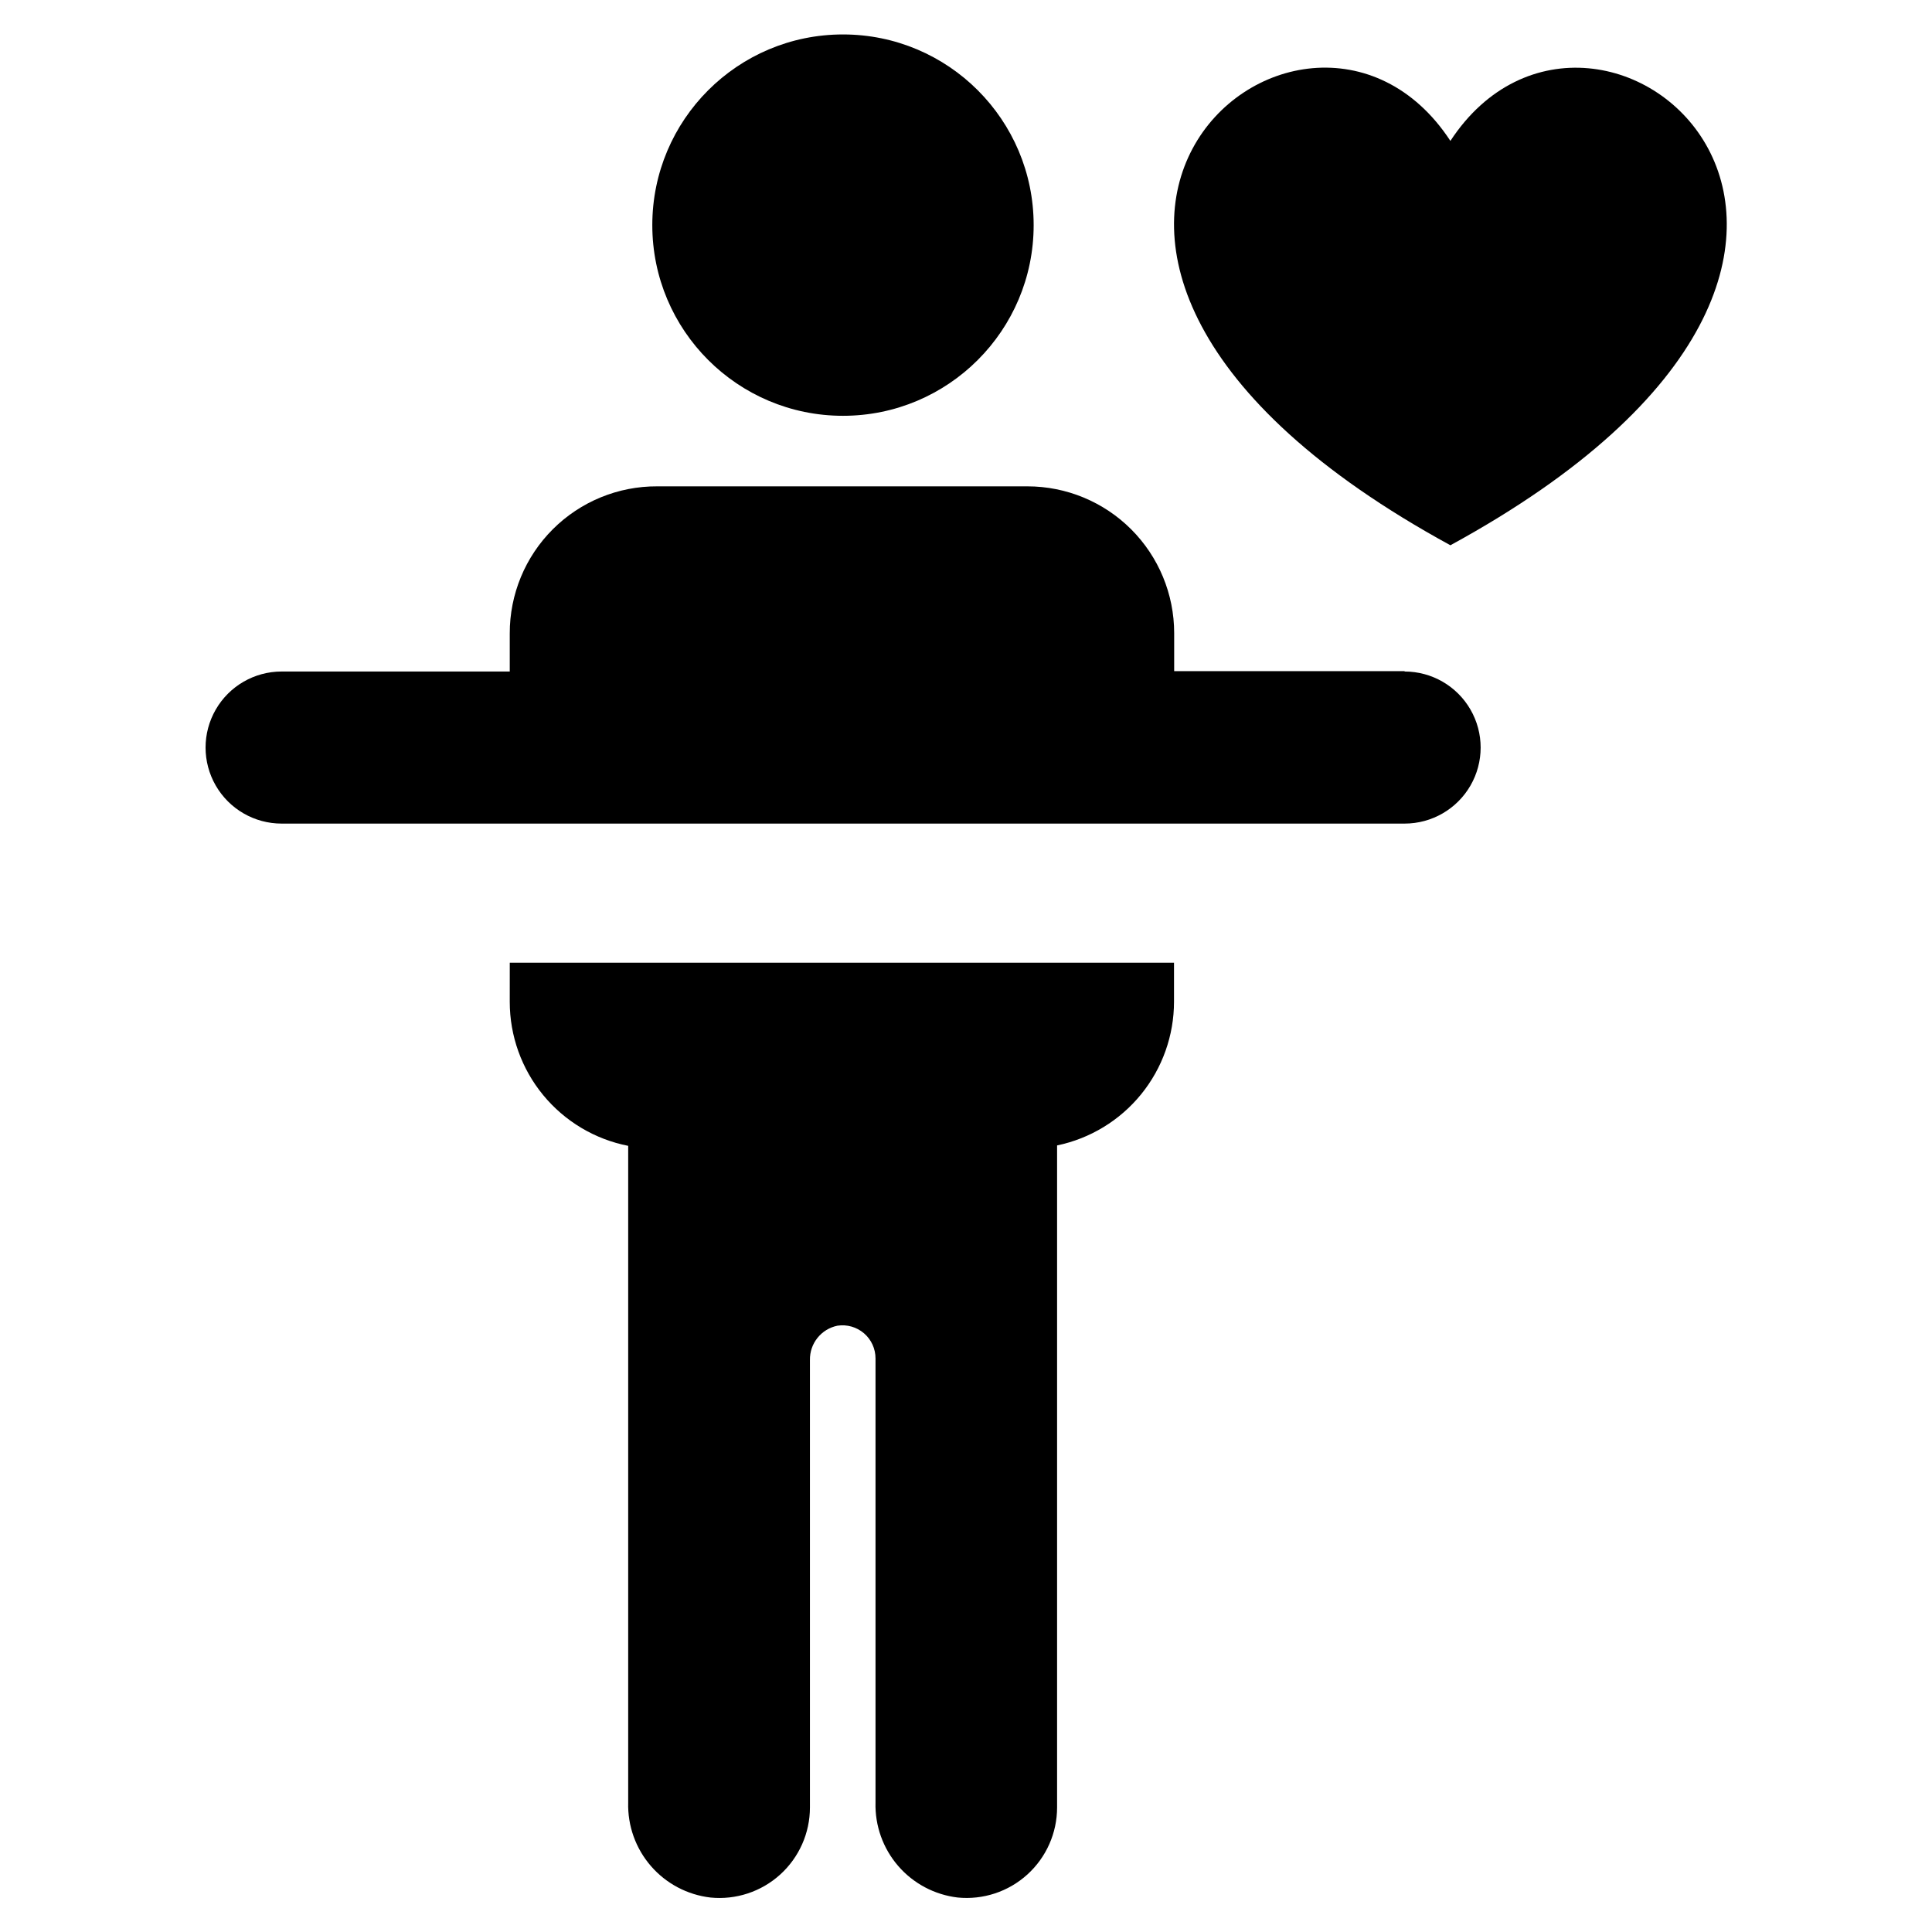 <?xml version="1.0" encoding="UTF-8"?>
<!-- Uploaded to: SVG Repo, www.svgrepo.com, Generator: SVG Repo Mixer Tools -->
<svg fill="#000000" width="800px" height="800px" version="1.1" viewBox="144 144 512 512" xmlns="http://www.w3.org/2000/svg">
 <g>
  <path d="m417.93 203.66c0 27.906-22.625 50.531-50.531 50.531-27.91 0-50.531-22.625-50.531-50.531 0-27.91 22.621-50.531 50.531-50.531 27.906 0 50.531 22.621 50.531 50.531"/>
  <path d="m279.09 409.52c0.004 9.008 3.137 17.738 8.859 24.691 5.727 6.957 13.688 11.711 22.527 13.449v174.02c-0.168 6.164 1.977 12.168 6.016 16.832 4.035 4.66 9.672 7.641 15.797 8.355 6.742 0.672 13.453-1.543 18.473-6.094 5.019-4.551 7.883-11.012 7.879-17.785v-118.55c-0.09-4.406 2.984-8.242 7.305-9.117 2.523-0.383 5.09 0.355 7.027 2.019 1.934 1.664 3.047 4.09 3.047 6.644v117.69c-0.168 6.156 1.973 12.152 6 16.816 4.027 4.66 9.648 7.644 15.766 8.371 6.742 0.672 13.453-1.543 18.473-6.094 5.019-4.551 7.883-11.012 7.879-17.785v-175.43c8.754-1.82 16.617-6.602 22.262-13.539 5.641-6.938 8.723-15.605 8.723-24.551v-10.328h-176.03z"/>
  <path d="m516.23 321.86h-61.062v-10.078c0-10.316-4.098-20.207-11.391-27.504-7.293-7.293-17.188-11.391-27.5-11.391h-98.094c-10.367-0.055-20.328 4.035-27.668 11.355-7.34 7.324-11.453 17.273-11.426 27.641v10.078l-60.457-0.004c-7.203 0-13.855 3.844-17.453 10.078-3.602 6.234-3.602 13.918 0 20.152 3.598 6.234 10.25 10.074 17.453 10.074h297.6c7.199 0 13.852-3.84 17.453-10.074 3.602-6.234 3.602-13.918 0-20.152-3.602-6.234-10.254-10.078-17.453-10.078z"/>
  <path d="m528.37 181.34c-38.844-59.297-143.33 28.969 0 107.16 143.33-78.191 38.844-166.41 0-107.16z"/>
 </g>
</svg>